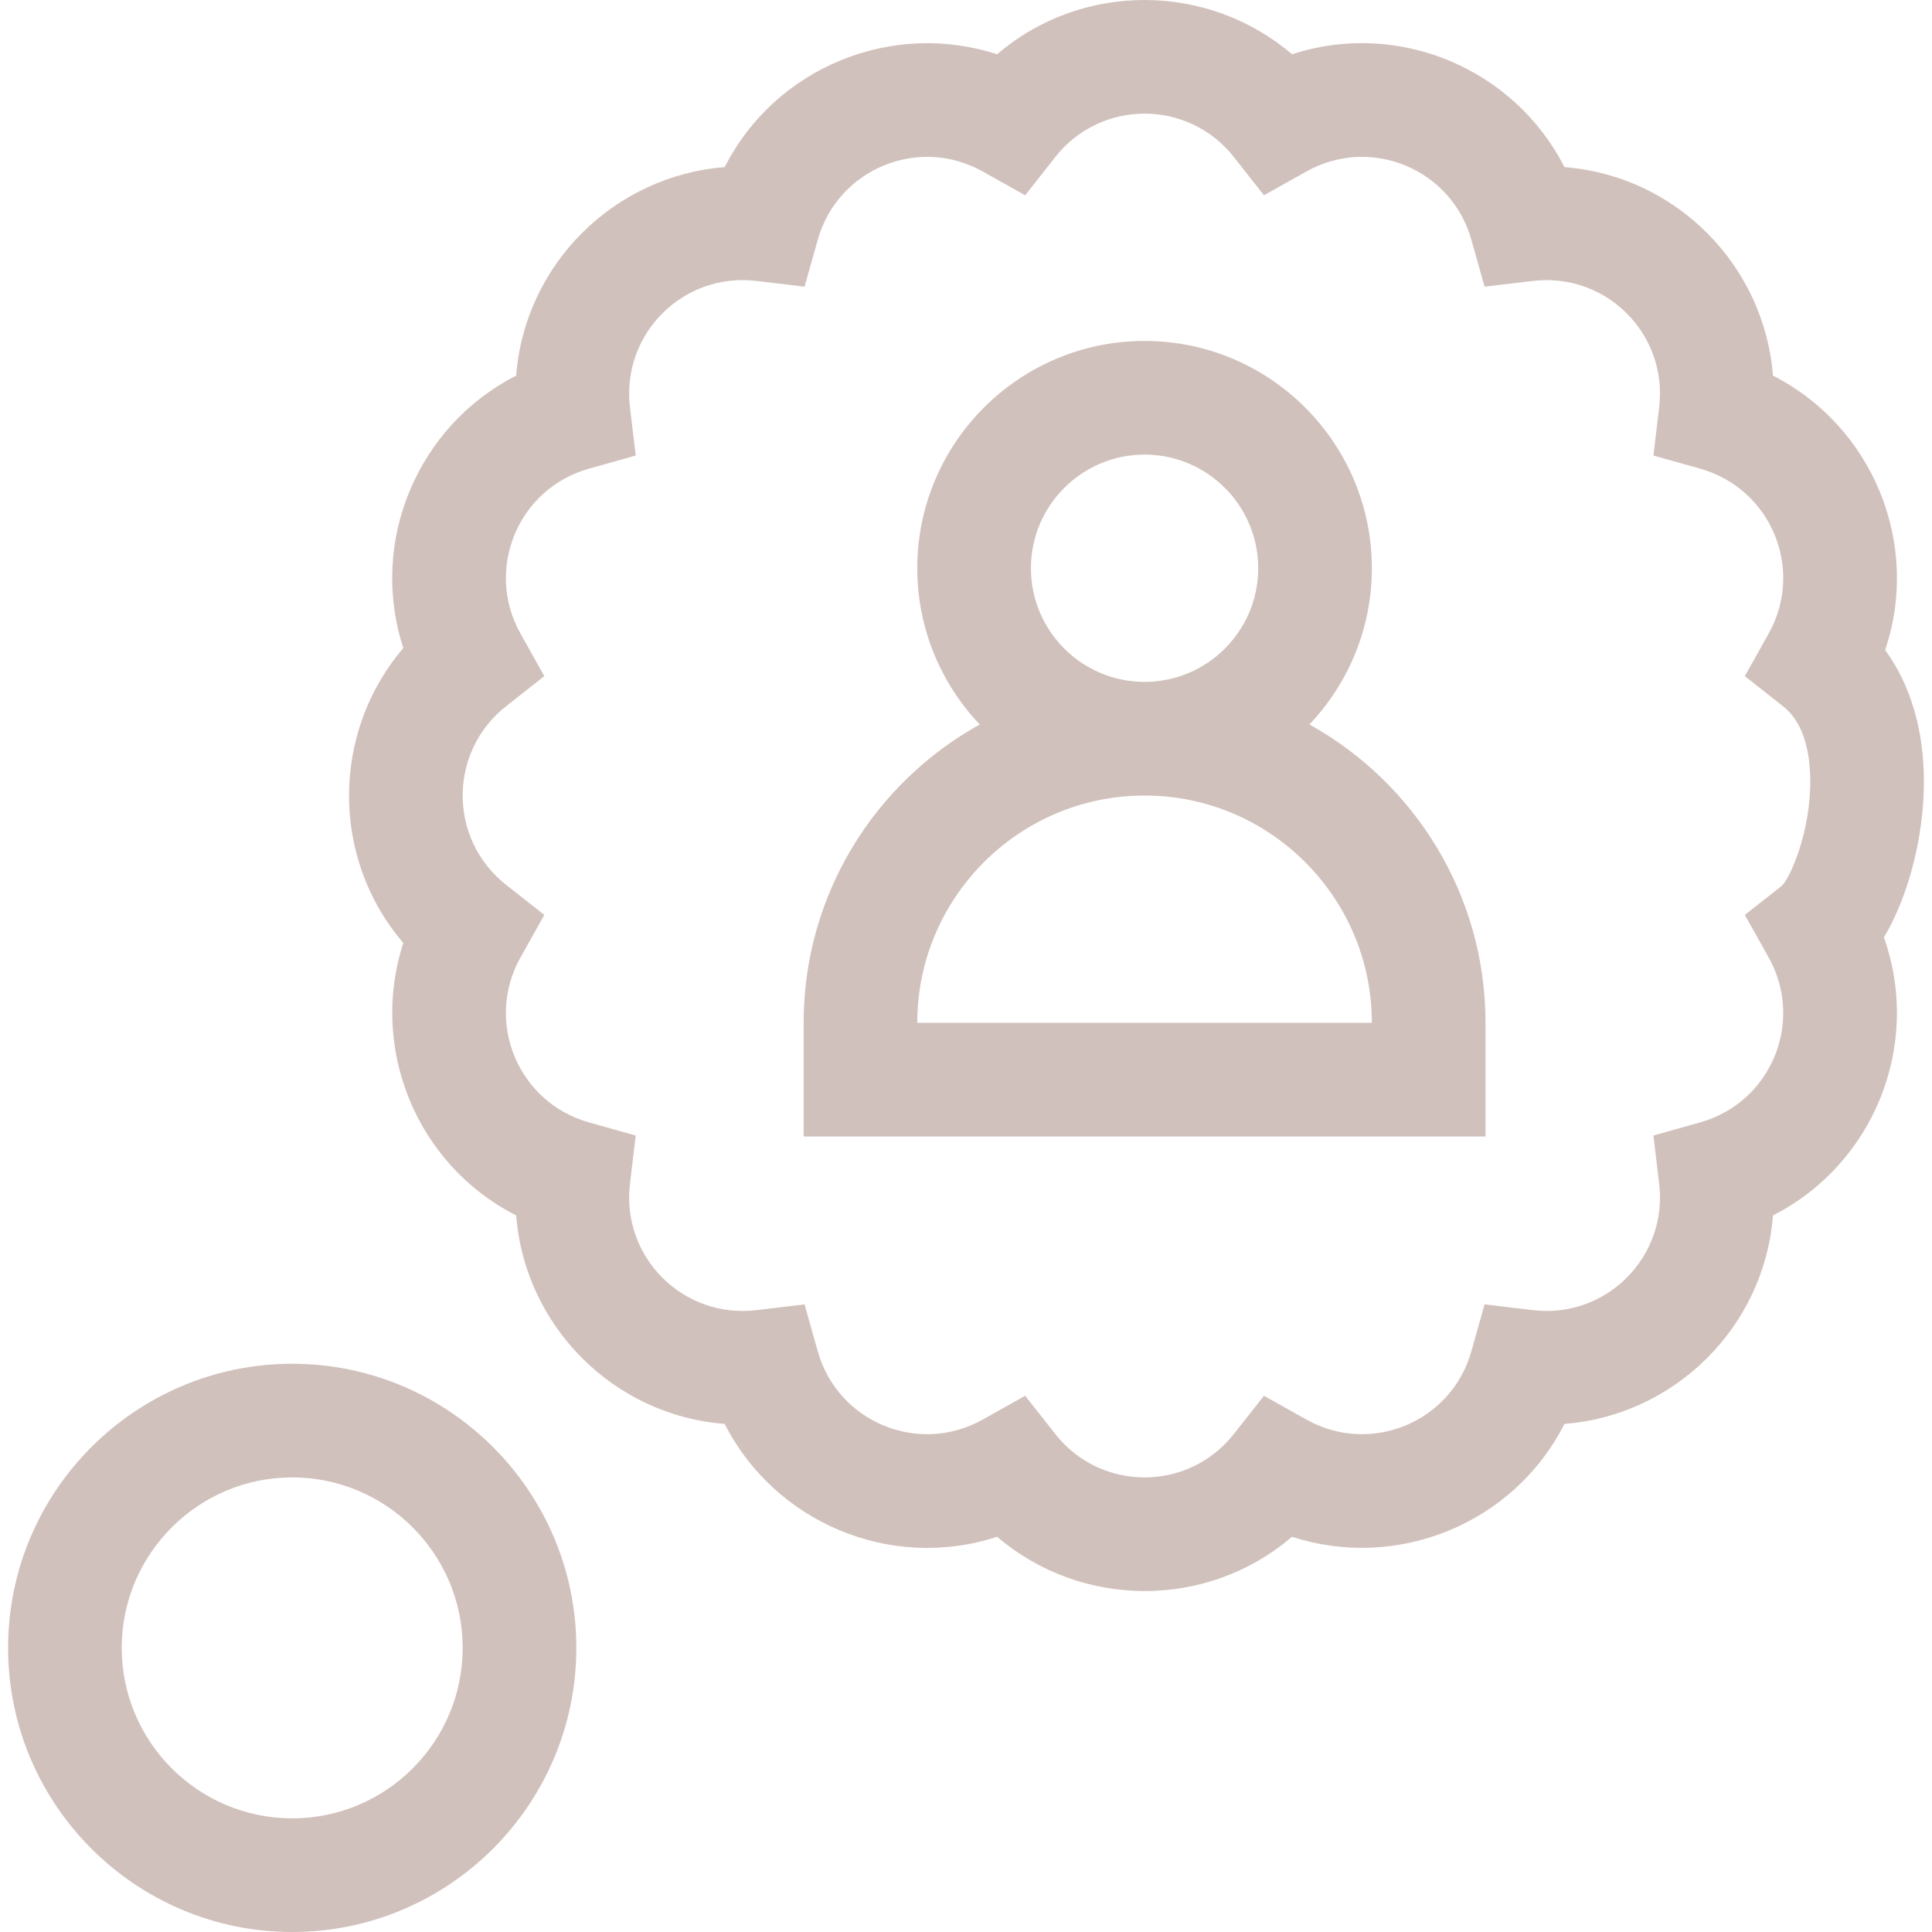 <?xml version="1.0" encoding="UTF-8"?> <svg xmlns="http://www.w3.org/2000/svg" xmlns:xlink="http://www.w3.org/1999/xlink" xmlns:svgjs="http://svgjs.com/svgjs" width="512" height="512" x="0" y="0" viewBox="0 0 510 510" style="enable-background:new 0 0 512 512" xml:space="preserve" class=""> <g> <g xmlns="http://www.w3.org/2000/svg"> <path d="m507.862 206.252c0-13.604-3.57-25.531-10.227-34.656 9.522-28.308-3.477-59.154-29.618-72.434-2.246-29.016-25.475-52.751-55.042-55.043-13.15-25.889-43.663-39.006-71.916-29.789-22.053-18.883-55.265-19.329-77.842 0-27.659-9.029-58.482 3.344-71.917 29.789-28.951 2.24-52.747 25.419-55.043 55.042-25.89 13.151-39.004 43.669-29.789 71.917-18.888 22.057-19.324 55.271-.001 77.843-9.006 27.601 3.289 58.453 29.789 71.917 2.241 28.943 25.409 52.746 55.043 55.043 13.148 25.885 43.66 39.007 71.917 29.789 22.057 18.885 55.264 19.326 77.842.001 27.607 9.003 58.455-3.293 71.917-29.789 28.95-2.245 52.746-25.411 55.043-55.043 26.665-13.545 39.347-45.054 29.289-73.386 6.353-10.647 10.555-26.247 10.555-41.201zm-41.002 46.454c9.517 16.968.712 38.294-18.049 43.573l-12.349 3.474 1.516 12.739c2.299 19.31-13.992 35.657-33.349 33.35l-12.738-1.517-3.474 12.349c-5.268 18.727-26.576 27.584-43.574 18.049l-11.189-6.275-7.935 10.08c-12.032 15.283-35.106 15.314-47.164 0l-7.935-10.079-11.188 6.275c-16.966 9.517-38.296.713-43.574-18.049l-3.474-12.349-12.738 1.517c-19.318 2.3-35.653-13.998-33.35-33.351l1.516-12.738-12.349-3.474c-18.727-5.268-27.582-26.575-18.048-43.573l6.275-11.188-10.079-7.936c-15.287-12.034-15.313-35.108 0-47.164l10.079-7.936-6.275-11.189c-9.517-16.968-.712-38.296 18.049-43.573l12.348-3.474-1.516-12.738c-2.294-19.28 13.952-35.652 33.35-33.351l12.738 1.517 3.474-12.349c5.269-18.728 26.574-27.582 43.574-18.049l11.189 6.275 7.935-10.08c12.035-15.285 35.108-15.312 47.164 0l7.935 10.079 11.188-6.274c16.966-9.517 38.296-.713 43.574 18.049l3.474 12.348 12.738-1.516c19.329-2.289 35.654 13.998 33.35 33.351l-1.516 12.738 12.349 3.474c18.729 5.27 27.583 26.575 18.049 43.573l-6.276 11.189 10.08 7.936c4.178 3.289 6.564 8.908 7.095 16.701.956 14.07-4.623 27.688-7.306 30.63l-9.868 7.769z" fill="#d1c1bc" data-original="#000000" class=""></path> <path d="m345.653 191.243c10.204-10.761 16.484-25.278 16.484-41.243 0-33.084-26.916-60-60-60s-60 26.916-60 60c0 15.965 6.28 30.482 16.484 41.243-27.695 15.363-46.484 44.905-46.484 78.757v30h180v-30c0-33.852-18.789-63.394-46.484-78.757zm-73.516-41.243c0-16.542 13.458-30 30-30s30 13.458 30 30-13.458 30-30 30-30-13.458-30-30zm-30 120c0-33.084 26.916-60 60-60s60 26.916 60 60z" fill="#d1c1bc" data-original="#000000" class=""></path> <path d="m77.137 360c-41.355 0-75 33.645-75 75s33.645 75 75 75 75-33.645 75-75-33.645-75-75-75zm0 120c-24.813 0-45-20.186-45-45s20.187-45 45-45 45 20.186 45 45-20.187 45-45 45z" fill="#d1c1bc" data-original="#000000" class=""></path> </g> </g> </svg> 